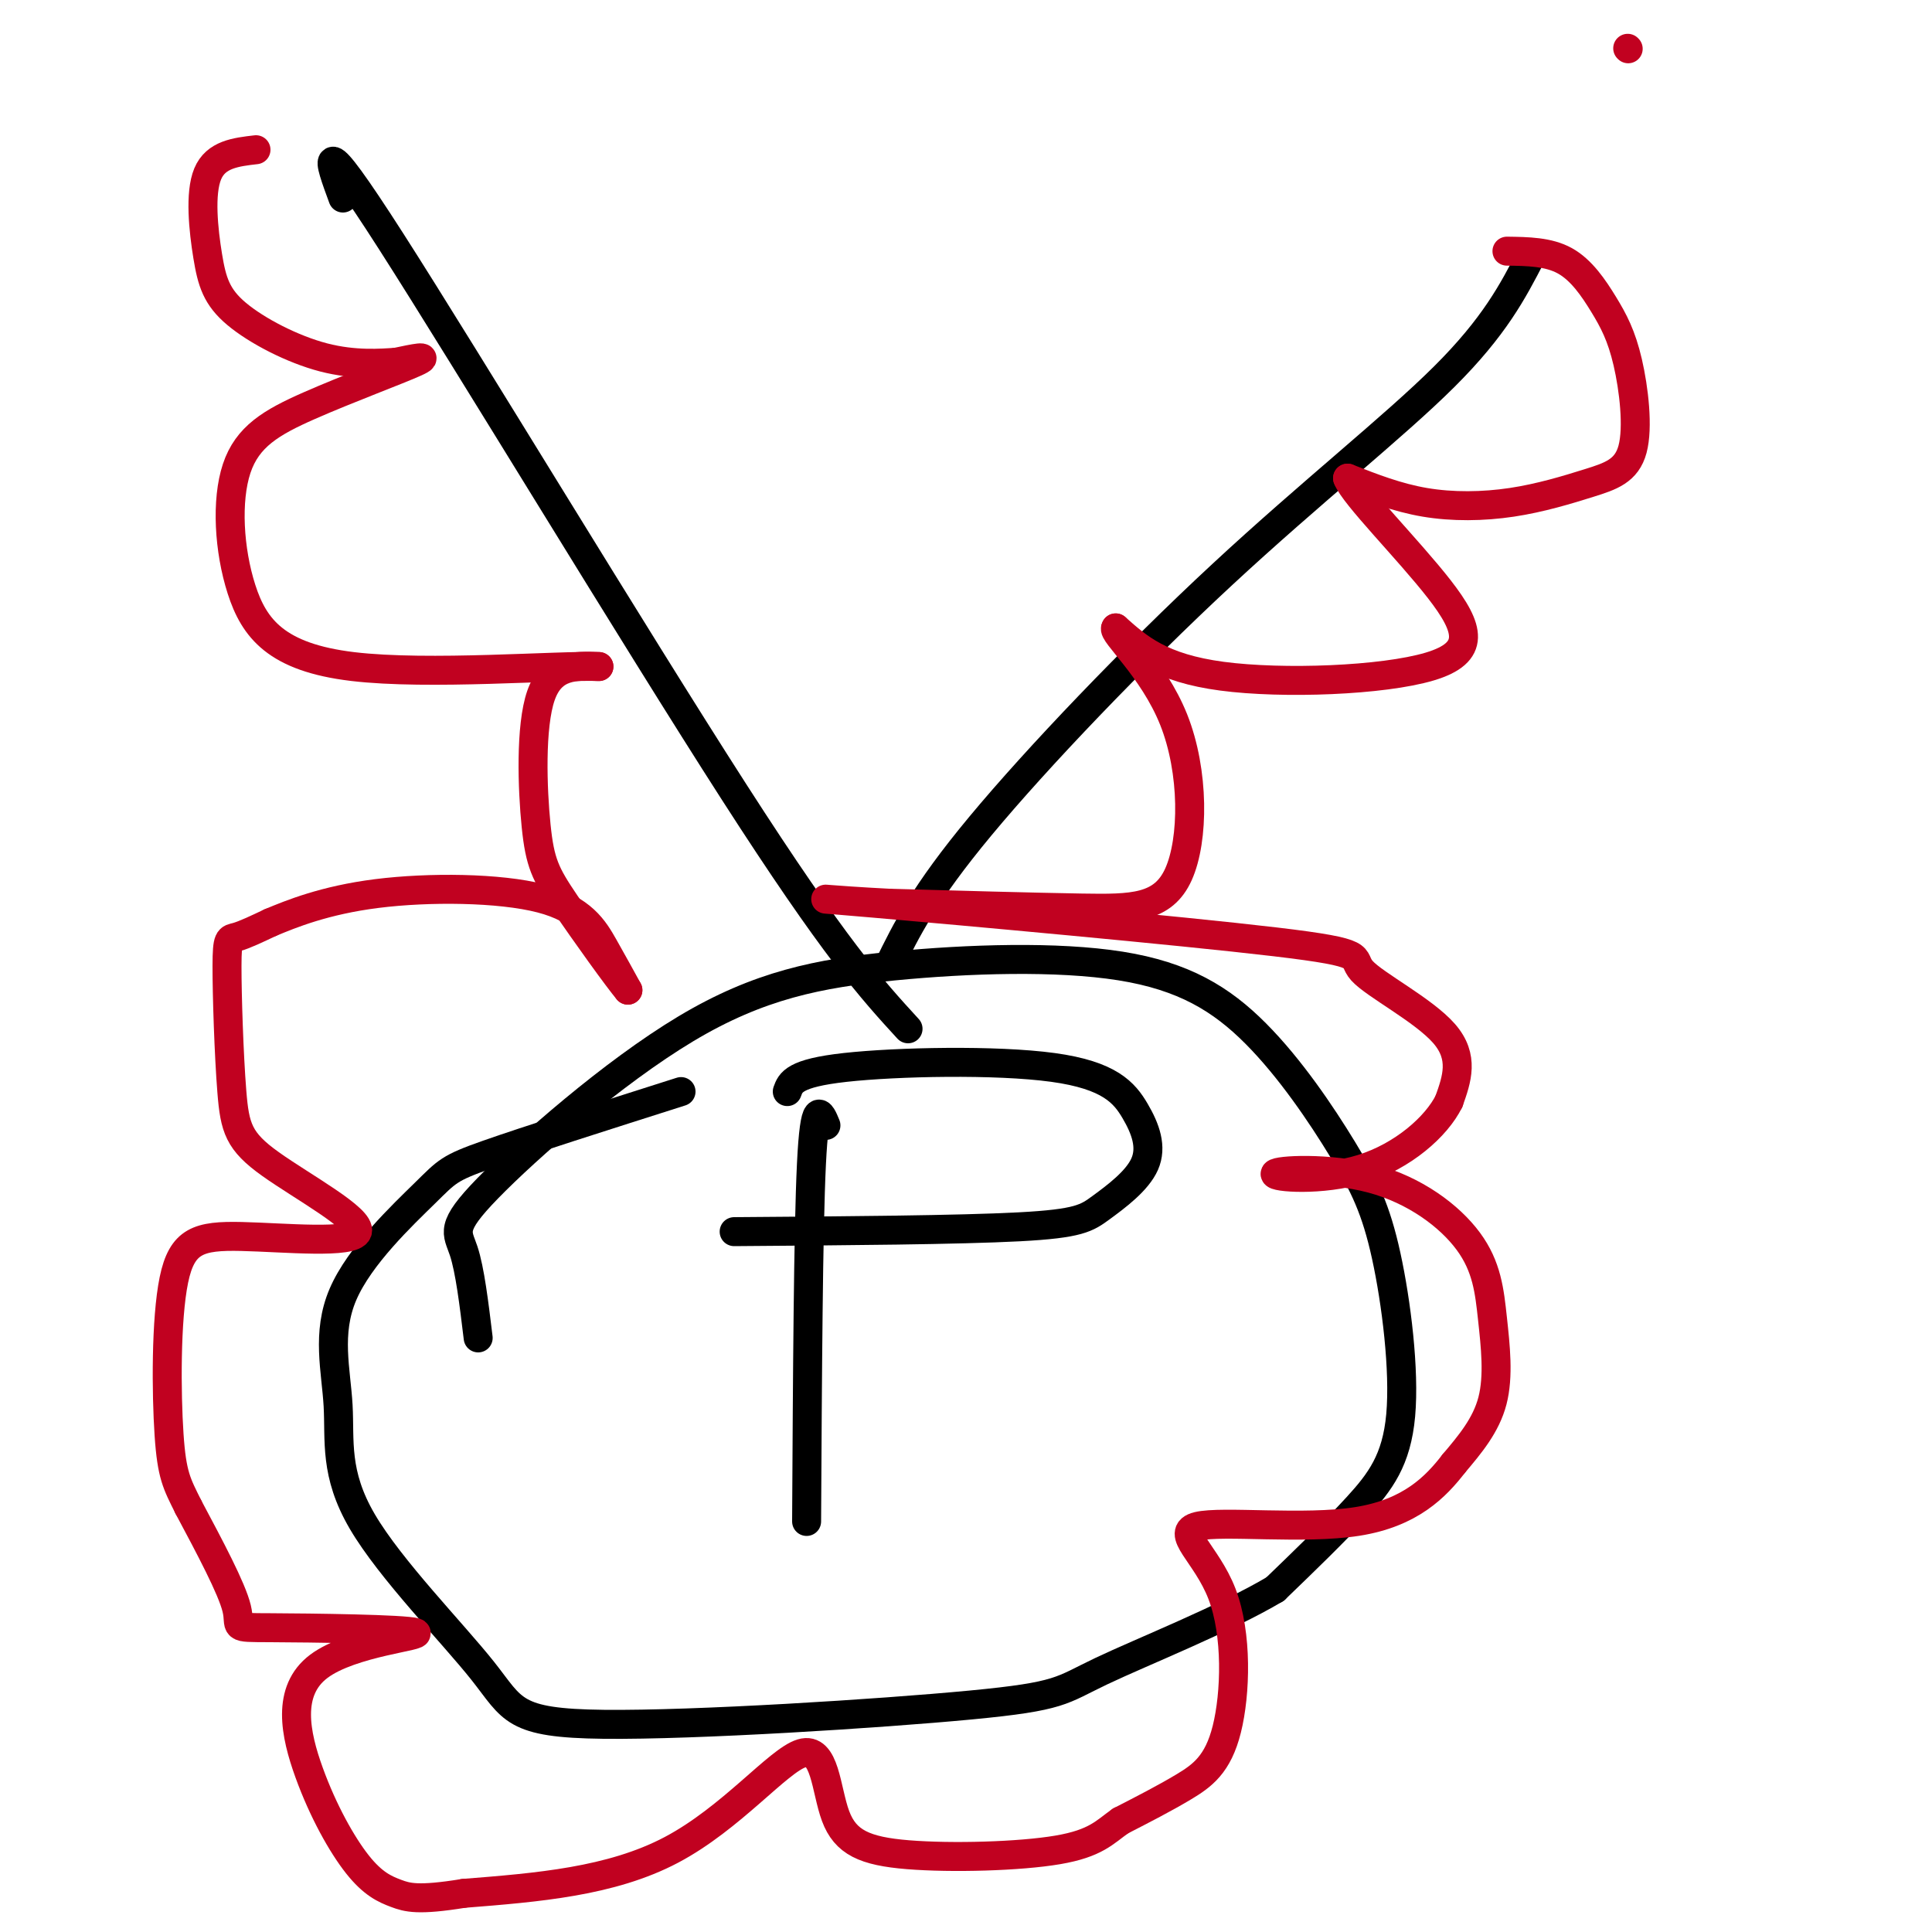<svg viewBox='0 0 400 400' version='1.1' xmlns='http://www.w3.org/2000/svg' xmlns:xlink='http://www.w3.org/1999/xlink'><g fill='none' stroke='rgb(0,0,0)' stroke-width='6' stroke-linecap='round' stroke-linejoin='round'><path d='M71,41c-2.867,-7.778 -5.733,-15.556 10,9c15.733,24.556 50.067,81.444 71,114c20.933,32.556 28.467,40.778 36,49'/><path d='M317,53c-3.780,7.304 -7.560,14.607 -18,25c-10.440,10.393 -27.542,23.875 -46,41c-18.458,17.125 -38.274,37.893 -50,52c-11.726,14.107 -15.363,21.554 -19,29'/><path d='M99,277c-0.851,-7.036 -1.702,-14.072 -3,-18c-1.298,-3.928 -3.042,-4.747 5,-13c8.042,-8.253 25.870,-23.940 41,-33c15.130,-9.060 27.561,-11.493 43,-13c15.439,-1.507 33.887,-2.090 47,0c13.113,2.090 20.890,6.851 28,14c7.110,7.149 13.551,16.686 18,24c4.449,7.314 6.904,12.404 9,22c2.096,9.596 3.834,23.699 3,33c-0.834,9.301 -4.238,13.800 -9,19c-4.762,5.200 -10.881,11.100 -17,17'/><path d='M264,329c-10.300,6.138 -27.550,12.984 -36,17c-8.450,4.016 -8.099,5.202 -27,7c-18.901,1.798 -57.052,4.209 -76,4c-18.948,-0.209 -18.692,-3.039 -25,-11c-6.308,-7.961 -19.179,-21.052 -25,-31c-5.821,-9.948 -4.593,-16.751 -5,-24c-0.407,-7.249 -2.449,-14.943 1,-23c3.449,-8.057 12.390,-16.477 17,-21c4.610,-4.523 4.889,-5.149 13,-8c8.111,-2.851 24.056,-7.925 40,-13'/><path d='M171,233c-1.167,-2.833 -2.333,-5.667 -3,8c-0.667,13.667 -0.833,43.833 -1,74'/><path d='M163,226c0.685,-1.912 1.370,-3.824 12,-5c10.630,-1.176 31.204,-1.615 43,0c11.796,1.615 14.813,5.284 17,9c2.187,3.716 3.545,7.481 2,11c-1.545,3.519 -5.993,6.794 -9,9c-3.007,2.206 -4.573,3.345 -17,4c-12.427,0.655 -35.713,0.828 -59,1'/></g>
<g fill='none' stroke='rgb(193,1,32)' stroke-width='6' stroke-linecap='round' stroke-linejoin='round'><path d='M337,10c0.000,0.000 0.100,0.100 0.1,0.1'/><path d='M312,52c4.297,0.057 8.594,0.114 12,2c3.406,1.886 5.922,5.602 8,9c2.078,3.398 3.718,6.480 5,12c1.282,5.520 2.205,13.479 1,18c-1.205,4.521 -4.540,5.604 -9,7c-4.460,1.396 -10.047,3.107 -16,4c-5.953,0.893 -12.272,0.970 -18,0c-5.728,-0.970 -10.864,-2.985 -16,-5'/><path d='M279,99c1.333,3.530 12.667,14.853 19,23c6.333,8.147 7.667,13.116 -2,16c-9.667,2.884 -30.333,3.681 -43,2c-12.667,-1.681 -17.333,-5.841 -22,-10'/><path d='M231,130c-0.938,0.931 7.718,8.260 12,19c4.282,10.740 4.191,24.892 1,32c-3.191,7.108 -9.483,7.174 -20,7c-10.517,-0.174 -25.258,-0.587 -40,-1'/><path d='M184,187c-11.684,-0.586 -20.893,-1.552 -3,0c17.893,1.552 62.889,5.622 83,8c20.111,2.378 15.338,3.063 18,6c2.662,2.937 12.761,8.125 17,13c4.239,4.875 2.620,9.438 1,14'/><path d='M300,228c-2.586,5.250 -9.552,11.375 -18,14c-8.448,2.625 -18.377,1.751 -18,1c0.377,-0.751 11.060,-1.378 20,1c8.940,2.378 16.139,7.761 20,13c3.861,5.239 4.386,10.334 5,16c0.614,5.666 1.318,11.905 0,17c-1.318,5.095 -4.659,9.048 -8,13'/><path d='M301,303c-3.695,4.786 -8.933,10.252 -20,12c-11.067,1.748 -27.963,-0.222 -33,1c-5.037,1.222 1.784,5.637 5,14c3.216,8.363 2.827,20.675 1,28c-1.827,7.325 -5.094,9.664 -9,12c-3.906,2.336 -8.453,4.668 -13,7'/><path d='M232,377c-3.309,2.329 -5.080,4.650 -13,6c-7.920,1.350 -21.987,1.729 -31,1c-9.013,-0.729 -12.973,-2.567 -15,-8c-2.027,-5.433 -2.123,-14.463 -7,-13c-4.877,1.463 -14.536,13.418 -27,20c-12.464,6.582 -27.732,7.791 -43,9'/><path d='M96,392c-9.477,1.535 -11.668,0.874 -14,0c-2.332,-0.874 -4.804,-1.961 -8,-6c-3.196,-4.039 -7.115,-11.029 -10,-19c-2.885,-7.971 -4.737,-16.923 2,-22c6.737,-5.077 22.064,-6.278 20,-7c-2.064,-0.722 -21.517,-0.964 -30,-1c-8.483,-0.036 -5.995,0.132 -7,-4c-1.005,-4.132 -5.502,-12.566 -10,-21'/><path d='M39,312c-2.409,-4.860 -3.432,-6.509 -4,-15c-0.568,-8.491 -0.680,-23.822 1,-32c1.680,-8.178 5.154,-9.201 14,-9c8.846,0.201 23.066,1.625 24,-1c0.934,-2.625 -11.418,-9.300 -18,-14c-6.582,-4.700 -7.393,-7.425 -8,-15c-0.607,-7.575 -1.010,-20.001 -1,-26c0.010,-5.999 0.431,-5.571 2,-6c1.569,-0.429 4.284,-1.714 7,-3'/><path d='M56,191c4.196,-1.753 11.187,-4.635 22,-6c10.813,-1.365 25.450,-1.214 34,1c8.550,2.214 11.014,6.490 13,10c1.986,3.510 3.493,6.255 5,9'/><path d='M130,205c-1.829,-2.126 -8.903,-11.941 -13,-18c-4.097,-6.059 -5.219,-8.362 -6,-16c-0.781,-7.638 -1.223,-20.611 1,-27c2.223,-6.389 7.112,-6.195 12,-6'/><path d='M124,138c-8.355,-0.317 -35.241,1.889 -51,0c-15.759,-1.889 -20.391,-7.874 -23,-16c-2.609,-8.126 -3.194,-18.395 -1,-25c2.194,-6.605 7.168,-9.548 15,-13c7.832,-3.452 18.524,-7.415 22,-9c3.476,-1.585 -0.262,-0.793 -4,0'/><path d='M82,75c-3.013,0.193 -8.545,0.676 -15,-1c-6.455,-1.676 -13.833,-5.511 -18,-9c-4.167,-3.489 -5.122,-6.632 -6,-12c-0.878,-5.368 -1.679,-12.962 0,-17c1.679,-4.038 5.840,-4.519 10,-5'/></g>
</svg>